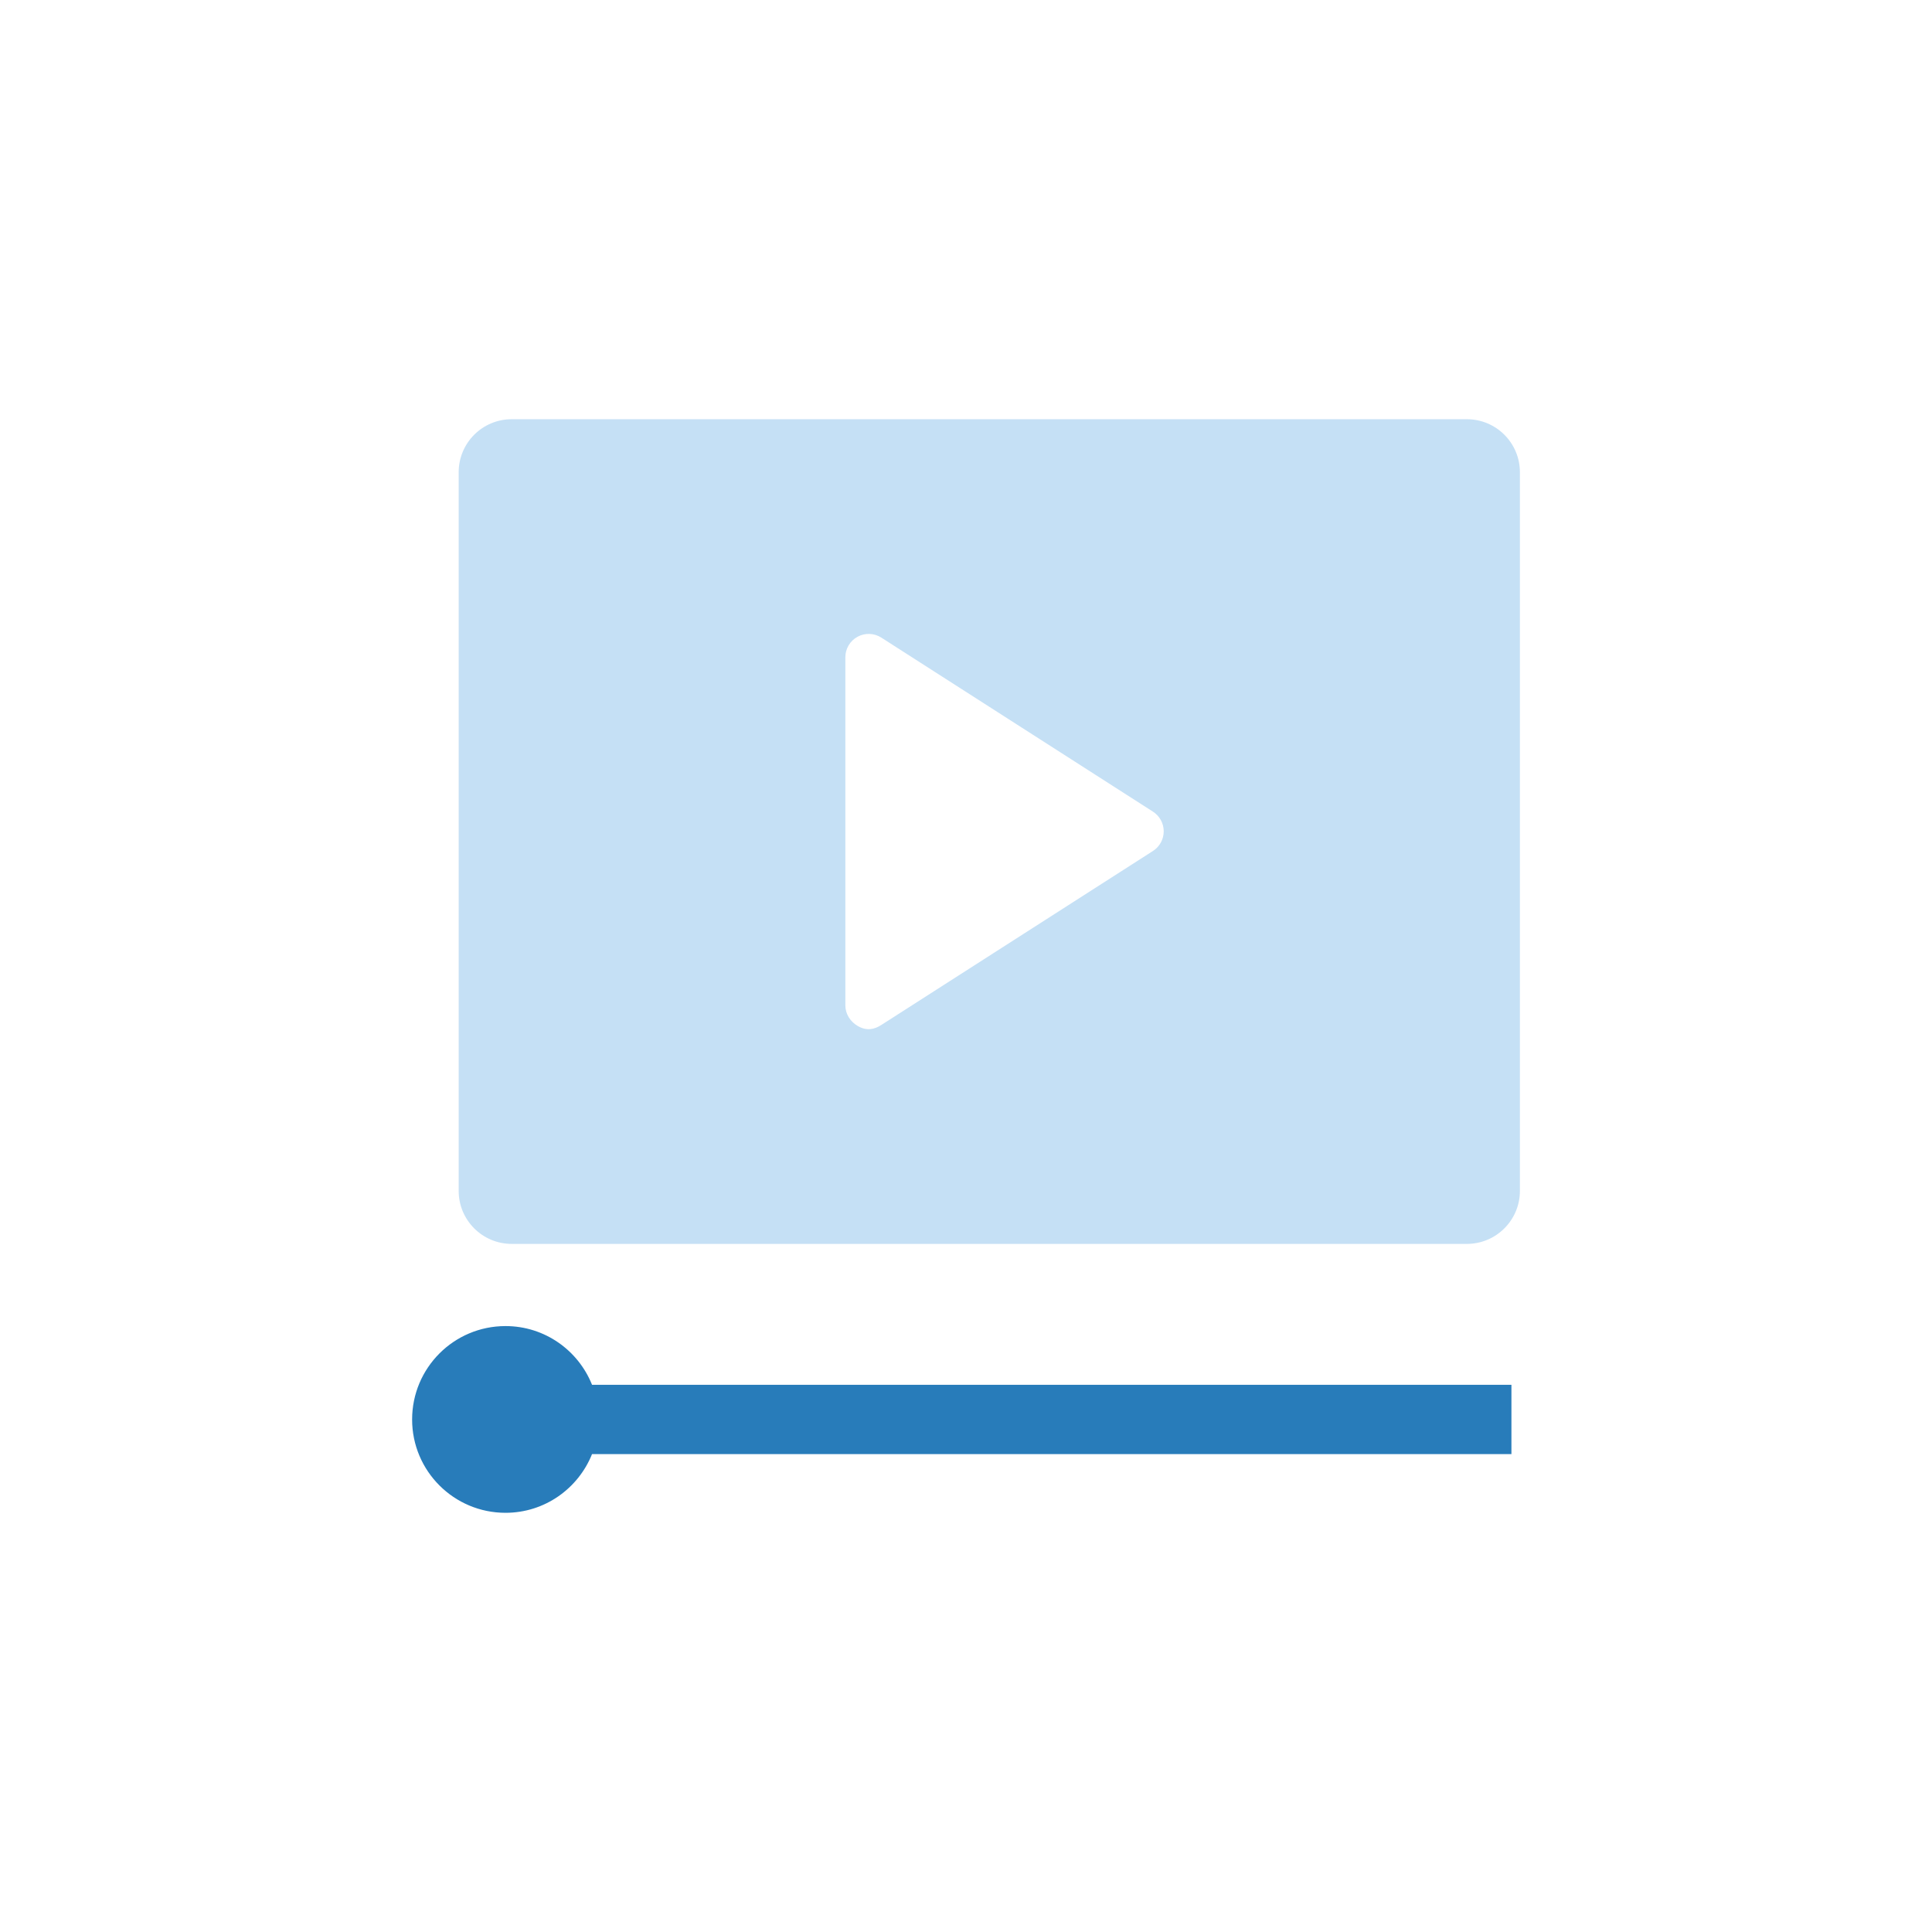 <?xml version="1.0" encoding="utf-8"?>
<!-- Generator: Adobe Illustrator 16.0.0, SVG Export Plug-In . SVG Version: 6.00 Build 0)  -->
<!DOCTYPE svg PUBLIC "-//W3C//DTD SVG 1.1//EN" "http://www.w3.org/Graphics/SVG/1.1/DTD/svg11.dtd">
<svg version="1.1" id="Icons" xmlns="http://www.w3.org/2000/svg" xmlns:xlink="http://www.w3.org/1999/xlink" x="0px" y="0px"
	 width="80px" height="80px" viewBox="0 0 80 80" enable-background="new 0 0 80 80" xml:space="preserve">
<g>
	<path fill="#C5E0F5" d="M21.188,51.507h39.552c1.212,0,2.196-0.983,2.196-2.195V19.554c0-1.213-0.984-2.195-2.196-2.195H21.188
		c-1.213,0-2.195,0.982-2.195,2.195v29.758C18.992,50.523,19.975,51.507,21.188,51.507z M35.004,27.216
		c0-0.354,0.193-0.679,0.503-0.848c0.309-0.17,0.688-0.157,0.985,0.033l11.25,7.208c0.277,0.178,0.445,0.484,0.445,0.814
		c0,0.33-0.168,0.636-0.445,0.814l-11.25,7.206c-0.281,0.18-0.601,0.261-0.985,0.035c-0.304-0.181-0.503-0.496-0.503-0.851V27.216z"
		/>
	<path fill="#287CBA" d="M20.932,62.642c1.627,0,3.013-1.009,3.583-2.431h38.07v-2.87h-38.07c-0.57-1.424-1.956-2.431-3.583-2.431
		c-2.135,0-3.867,1.729-3.867,3.868C17.064,60.911,18.796,62.642,20.932,62.642z"/>
</g>
</svg>
